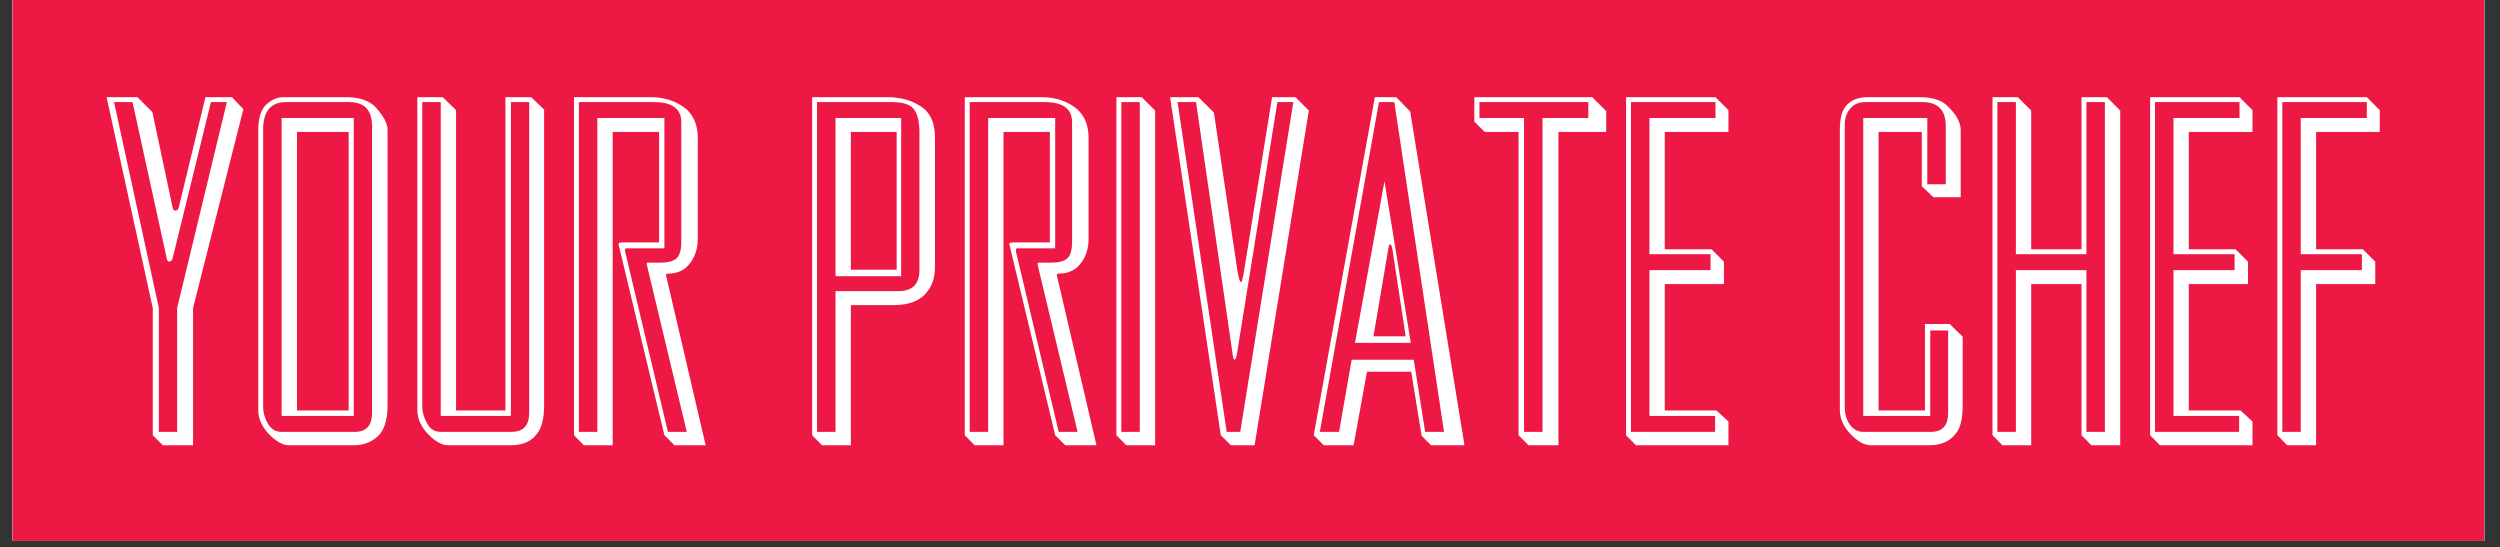 <svg xmlns="http://www.w3.org/2000/svg" xmlns:xlink="http://www.w3.org/1999/xlink" width="265" zoomAndPan="magnify" viewBox="0 0 198.75 43.5" height="58" preserveAspectRatio="xMidYMid meet" version="1.0"><rect x="0" y="0" width="198.75" height="43.5" fill="#333333" stroke="none"/><defs><g/><clipPath id="cc2de74dfc"><path d="M 1.004 0 L 197.496 0 L 197.496 43.004 L 1.004 43.004 Z M 1.004 0 " clip-rule="nonzero"/></clipPath><clipPath id="1547debf3d"><path d="M 1.004 0 L 197.477 0 L 197.477 43.004 L 1.004 43.004 Z M 1.004 0 " clip-rule="nonzero"/></clipPath></defs><g clip-path="url(#cc2de74dfc)"><path fill="#ffffff" d="M 1.004 0 L 197.496 0 L 197.496 43.004 L 1.004 43.004 Z M 1.004 0 " fill-opacity="1" fill-rule="nonzero"/><path fill="#ffffff" d="M 1.004 0 L 197.496 0 L 197.496 43.004 L 1.004 43.004 Z M 1.004 0 " fill-opacity="1" fill-rule="nonzero"/></g><g clip-path="url(#1547debf3d)"><path fill="#ed1844" d="M 1.004 0 L 197.555 0 L 197.555 43.004 L 1.004 43.004 Z M 1.004 0 " fill-opacity="1" fill-rule="nonzero"/></g><g fill="#ffffff" fill-opacity="1"><g transform="translate(8.473, 35.397)"><g><path d="M 10.875 -26.719 L 6.875 -10.906 L 6.875 0 L 4.469 0 L 3.672 -0.797 L 3.672 -10.906 L 0 -27.672 L 2.453 -27.672 L 3.641 -26.484 L 5.25 -18.891 C 5.281 -18.734 5.348 -18.656 5.453 -18.656 C 5.609 -18.656 5.703 -18.734 5.734 -18.891 L 7.859 -27.672 L 9.969 -27.672 Z M 9.562 -27.281 L 8.297 -27.281 L 5.25 -14.859 C 5.25 -14.805 5.219 -14.75 5.156 -14.688 C 5.094 -14.625 5.035 -14.594 4.984 -14.594 C 4.879 -14.594 4.812 -14.68 4.781 -14.859 L 2.062 -27.281 L 0.594 -27.281 L 4.156 -10.906 L 4.156 -1.062 L 5.609 -1.062 L 5.609 -10.906 Z M 9.562 -27.281 "/></g></g></g><g fill="#ffffff" fill-opacity="1"><g transform="translate(19.343, 35.397)"><g><path d="M 11.469 -3.203 C 11.469 -2.172 11.27 -1.406 10.875 -0.906 C 10.344 -0.301 9.645 0 8.781 0 L 3.641 0 C 3.16 0 2.645 -0.273 2.094 -0.828 C 1.488 -1.43 1.188 -2.094 1.188 -2.812 L 1.188 -24.984 C 1.188 -25.984 1.395 -26.68 1.812 -27.078 C 2.238 -27.473 2.711 -27.672 3.234 -27.672 L 8.141 -27.672 C 9.191 -27.672 9.969 -27.422 10.469 -26.922 C 11.133 -26.211 11.469 -25.594 11.469 -25.062 Z M 10.234 -2.562 L 10.234 -25.375 C 10.234 -26.645 9.629 -27.281 8.422 -27.281 L 3.406 -27.281 C 2.188 -27.281 1.578 -26.555 1.578 -25.109 L 1.578 -3.047 C 1.578 -2.598 1.703 -2.156 1.953 -1.719 C 2.203 -1.281 2.566 -1.062 3.047 -1.062 L 8.859 -1.062 C 9.773 -1.062 10.234 -1.562 10.234 -2.562 Z M 8.781 -2.328 L 3.047 -2.328 L 3.047 -26.016 L 8.781 -26.016 Z M 8.375 -2.766 L 8.375 -24.906 L 4.266 -24.906 L 4.266 -2.766 Z M 8.375 -2.766 "/></g></g></g><g fill="#ffffff" fill-opacity="1"><g transform="translate(31.992, 35.397)"><g><path d="M 11.266 -3.203 C 11.266 -2.117 11.066 -1.344 10.672 -0.875 C 10.223 -0.289 9.539 0 8.625 0 L 3.641 0 C 3.16 0 2.645 -0.273 2.094 -0.828 C 1.488 -1.43 1.188 -2.094 1.188 -2.812 L 1.188 -27.672 L 3.203 -27.672 L 4.266 -26.641 L 4.266 -2.766 L 8.188 -2.766 L 8.188 -27.672 L 10.234 -27.672 L 11.266 -26.688 Z M 10.078 -2.562 L 10.078 -27.281 L 8.625 -27.281 L 8.625 -2.328 L 3.047 -2.328 L 3.047 -27.281 L 1.578 -27.281 L 1.578 -3.047 C 1.578 -2.648 1.703 -2.219 1.953 -1.75 C 2.203 -1.289 2.566 -1.062 3.047 -1.062 L 8.656 -1.062 C 9.602 -1.062 10.078 -1.562 10.078 -2.562 Z M 10.078 -2.562 "/></g></g></g><g fill="#ffffff" fill-opacity="1"><g transform="translate(44.443, 35.397)"><g><path d="M 11.656 0 L 9.172 0 L 8.375 -0.797 L 4.75 -15.891 C 4.719 -15.941 4.727 -16.008 4.781 -16.094 L 5.016 -16.125 L 7.953 -16.125 L 7.953 -24.906 L 4.266 -24.906 L 4.266 0 L 1.969 0 L 1.188 -0.797 L 1.188 -27.672 L 7.281 -27.672 C 8.406 -27.672 9.352 -27.352 10.125 -26.719 C 10.727 -26.164 11.031 -25.406 11.031 -24.438 L 11.031 -16.406 C 11.031 -15.594 10.789 -14.906 10.312 -14.344 C 9.914 -13.875 9.352 -13.641 8.625 -13.641 C 8.562 -13.641 8.52 -13.625 8.5 -13.594 L 8.531 -13.406 Z M 10.156 -1.062 L 7 -14.266 C 6.969 -14.398 6.969 -14.484 7 -14.516 L 8.031 -14.516 C 8.633 -14.516 9.066 -14.625 9.328 -14.844 C 9.586 -15.07 9.719 -15.516 9.719 -16.172 L 9.719 -25.688 C 9.719 -26.75 8.992 -27.281 7.547 -27.281 L 1.578 -27.281 L 1.578 -1.062 L 3.047 -1.062 L 3.047 -26.016 L 8.375 -26.016 L 8.375 -15.656 L 5.5 -15.656 C 5.363 -15.676 5.281 -15.648 5.25 -15.578 L 5.25 -15.422 L 8.656 -1.062 Z M 10.156 -1.062 "/></g></g></g><g fill="#ffffff" fill-opacity="1"><g transform="translate(56.499, 35.397)"><g/></g></g><g fill="#ffffff" fill-opacity="1"><g transform="translate(63.377, 35.397)"><g><path d="M 10.953 -14.156 C 10.953 -13.332 10.727 -12.66 10.281 -12.141 C 9.75 -11.473 8.879 -11.141 7.672 -11.141 L 4.266 -11.141 L 4.266 0 L 1.969 0 L 1.188 -0.797 L 1.188 -27.672 L 7.156 -27.672 C 8.363 -27.672 9.352 -27.352 10.125 -26.719 C 10.676 -26.219 10.953 -25.457 10.953 -24.438 Z M 9.719 -13.922 L 9.719 -24.859 C 9.719 -25.68 9.578 -26.289 9.297 -26.688 C 9.023 -27.082 8.441 -27.281 7.547 -27.281 L 1.578 -27.281 L 1.578 -1.062 L 3.047 -1.062 L 3.047 -12.25 L 8.031 -12.25 C 9.156 -12.25 9.719 -12.805 9.719 -13.922 Z M 8.266 -13.438 L 3.047 -13.438 L 3.047 -26.016 L 8.266 -26.016 Z M 7.906 -13.953 L 7.906 -24.906 L 4.266 -24.906 L 4.266 -13.953 Z M 7.906 -13.953 "/></g></g></g><g fill="#ffffff" fill-opacity="1"><g transform="translate(75.512, 35.397)"><g><path d="M 11.656 0 L 9.172 0 L 8.375 -0.797 L 4.75 -15.891 C 4.719 -15.941 4.727 -16.008 4.781 -16.094 L 5.016 -16.125 L 7.953 -16.125 L 7.953 -24.906 L 4.266 -24.906 L 4.266 0 L 1.969 0 L 1.188 -0.797 L 1.188 -27.672 L 7.281 -27.672 C 8.406 -27.672 9.352 -27.352 10.125 -26.719 C 10.727 -26.164 11.031 -25.406 11.031 -24.438 L 11.031 -16.406 C 11.031 -15.594 10.789 -14.906 10.312 -14.344 C 9.914 -13.875 9.352 -13.641 8.625 -13.641 C 8.562 -13.641 8.52 -13.625 8.5 -13.594 L 8.531 -13.406 Z M 10.156 -1.062 L 7 -14.266 C 6.969 -14.398 6.969 -14.484 7 -14.516 L 8.031 -14.516 C 8.633 -14.516 9.066 -14.625 9.328 -14.844 C 9.586 -15.07 9.719 -15.516 9.719 -16.172 L 9.719 -25.688 C 9.719 -26.75 8.992 -27.281 7.547 -27.281 L 1.578 -27.281 L 1.578 -1.062 L 3.047 -1.062 L 3.047 -26.016 L 8.375 -26.016 L 8.375 -15.656 L 5.5 -15.656 C 5.363 -15.676 5.281 -15.648 5.25 -15.578 L 5.25 -15.422 L 8.656 -1.062 Z M 10.156 -1.062 "/></g></g></g><g fill="#ffffff" fill-opacity="1"><g transform="translate(87.567, 35.397)"><g><path d="M 4.266 0 L 1.969 0 L 1.188 -0.797 L 1.188 -27.672 L 3.203 -27.672 L 4.266 -26.609 Z M 3.047 -1.062 L 3.047 -27.281 L 1.578 -27.281 L 1.578 -1.062 Z M 3.047 -1.062 "/></g></g></g><g fill="#ffffff" fill-opacity="1"><g transform="translate(93.022, 35.397)"><g><path d="M 11.031 -26.609 L 6.719 0 L 4.828 0 L 4.031 -0.797 L 0 -27.672 L 2.25 -27.672 L 3.484 -26.453 L 5.344 -13.922 C 5.445 -13.285 5.551 -12.969 5.656 -12.969 C 5.707 -12.969 5.785 -13.285 5.891 -13.922 L 8.109 -27.672 L 9.969 -27.672 Z M 9.797 -27.281 L 8.531 -27.281 L 5.344 -7.438 C 5.281 -7.008 5.207 -6.797 5.125 -6.797 C 5.051 -6.797 4.988 -7.02 4.938 -7.469 L 2.062 -27.281 L 0.594 -27.281 L 4.5 -1.062 L 5.578 -1.062 Z M 9.797 -27.281 "/></g></g></g><g fill="#ffffff" fill-opacity="1"><g transform="translate(104.05, 35.397)"><g><path d="M 12.375 0 L 9.719 0 L 8.969 -0.75 L 8.141 -5.844 L 4.625 -5.844 L 3.562 0 L 1.188 0 L 0.391 -0.797 L 5.25 -27.672 L 6.953 -27.672 L 8.062 -26.531 Z M 10.75 -1.062 L 6.797 -27.281 L 5.578 -27.281 L 0.875 -1.062 L 2.406 -1.062 L 3.406 -6.797 L 8.344 -6.797 L 9.25 -1.062 Z M 8.109 -8.141 L 3.672 -8.141 L 6.016 -20.984 Z M 7.703 -8.656 L 6.641 -15.609 C 6.586 -15.848 6.535 -15.969 6.484 -15.969 C 6.398 -15.969 6.348 -15.863 6.328 -15.656 L 5.141 -8.656 Z M 7.703 -8.656 "/></g></g></g><g fill="#ffffff" fill-opacity="1"><g transform="translate(116.818, 35.397)"><g><path d="M 10.875 -24.906 L 7.078 -24.906 L 7.078 0 L 4.703 0 L 3.906 -0.797 L 3.906 -24.906 L 1.219 -24.906 L 0.391 -25.734 L 0.391 -27.672 L 9.766 -27.672 L 10.875 -26.562 Z M 9.453 -26.016 L 9.453 -27.281 L 0.797 -27.281 L 0.797 -26.016 L 4.344 -26.016 L 4.344 -1.062 L 5.812 -1.062 L 5.812 -26.016 Z M 9.453 -26.016 "/></g></g></g><g fill="#ffffff" fill-opacity="1"><g transform="translate(128.083, 35.397)"><g><path d="M 9.328 0 L 1.969 0 L 1.188 -0.797 L 1.188 -27.672 L 8.297 -27.672 L 9.328 -26.641 L 9.328 -24.906 L 4.266 -24.906 L 4.266 -15.578 L 7.984 -15.578 L 8.969 -14.594 L 8.969 -12.812 L 4.266 -12.812 L 4.266 -2.766 L 8.375 -2.766 L 9.328 -1.891 Z M 8.297 -26.016 L 8.297 -27.281 L 1.578 -27.281 L 1.578 -1.062 L 8.266 -1.062 L 8.266 -2.328 L 3.047 -2.328 L 3.047 -13.922 L 7.906 -13.922 L 7.906 -15.188 L 3.047 -15.188 L 3.047 -26.016 Z M 8.297 -26.016 "/></g></g></g><g fill="#ffffff" fill-opacity="1"><g transform="translate(138.202, 35.397)"><g/></g></g><g fill="#ffffff" fill-opacity="1"><g transform="translate(145.08, 35.397)"><g><path d="M 10.953 -3.203 C 10.953 -2.098 10.766 -1.332 10.391 -0.906 C 9.922 -0.301 9.223 0 8.297 0 L 3.641 0 C 3.16 0 2.645 -0.273 2.094 -0.828 C 1.488 -1.43 1.188 -2.094 1.188 -2.812 L 1.188 -25.109 C 1.188 -25.953 1.344 -26.566 1.656 -26.953 C 2.051 -27.43 2.633 -27.672 3.406 -27.672 L 7.516 -27.672 C 8.566 -27.672 9.328 -27.422 9.797 -26.922 C 10.461 -26.266 10.797 -25.645 10.797 -25.062 L 10.797 -19.719 L 8.625 -19.719 L 7.703 -20.594 L 7.703 -24.906 L 4.266 -24.906 L 4.266 -2.766 L 7.953 -2.766 L 7.953 -9.641 L 9.922 -9.641 L 10.953 -8.625 Z M 9.797 -2.562 L 9.797 -9.125 L 8.375 -9.125 L 8.375 -2.328 L 3.047 -2.328 L 3.047 -26.016 L 8.141 -26.016 L 8.141 -20.75 L 9.609 -20.75 L 9.609 -25.375 C 9.609 -26.645 8.988 -27.281 7.75 -27.281 L 3.203 -27.281 C 2.703 -27.281 2.305 -27.109 2.016 -26.766 C 1.723 -26.422 1.578 -26 1.578 -25.5 L 1.578 -3.047 C 1.578 -2.492 1.711 -2.023 1.984 -1.641 C 2.266 -1.254 2.617 -1.062 3.047 -1.062 L 8.422 -1.062 C 9.336 -1.062 9.797 -1.562 9.797 -2.562 Z M 9.797 -2.562 "/></g></g></g><g fill="#ffffff" fill-opacity="1"><g transform="translate(157.214, 35.397)"><g><path d="M 11.344 0 L 9.047 0 L 8.266 -0.797 L 8.266 -12.812 L 4.266 -12.812 L 4.266 0 L 1.969 0 L 1.188 -0.797 L 1.188 -27.672 L 3.203 -27.672 L 4.266 -26.609 L 4.266 -15.578 L 8.266 -15.578 L 8.266 -27.672 L 10.281 -27.672 L 11.344 -26.609 Z M 10.125 -1.062 L 10.125 -27.281 L 8.656 -27.281 L 8.656 -15.188 L 3.047 -15.188 L 3.047 -27.281 L 1.578 -27.281 L 1.578 -1.062 L 3.047 -1.062 L 3.047 -13.922 L 8.656 -13.922 L 8.656 -1.062 Z M 10.125 -1.062 "/></g></g></g><g fill="#ffffff" fill-opacity="1"><g transform="translate(169.745, 35.397)"><g><path d="M 9.328 0 L 1.969 0 L 1.188 -0.797 L 1.188 -27.672 L 8.297 -27.672 L 9.328 -26.641 L 9.328 -24.906 L 4.266 -24.906 L 4.266 -15.578 L 7.984 -15.578 L 8.969 -14.594 L 8.969 -12.812 L 4.266 -12.812 L 4.266 -2.766 L 8.375 -2.766 L 9.328 -1.891 Z M 8.297 -26.016 L 8.297 -27.281 L 1.578 -27.281 L 1.578 -1.062 L 8.266 -1.062 L 8.266 -2.328 L 3.047 -2.328 L 3.047 -13.922 L 7.906 -13.922 L 7.906 -15.188 L 3.047 -15.188 L 3.047 -26.016 Z M 8.297 -26.016 "/></g></g></g><g fill="#ffffff" fill-opacity="1"><g transform="translate(179.864, 35.397)"><g><path d="M 9.328 -24.906 L 4.266 -24.906 L 4.266 -15.578 L 7.984 -15.578 L 8.969 -14.594 L 8.969 -12.812 L 4.266 -12.812 L 4.266 0 L 1.969 0 L 1.188 -0.797 L 1.188 -27.672 L 8.297 -27.672 L 9.328 -26.641 Z M 8.297 -26.016 L 8.297 -27.281 L 1.578 -27.281 L 1.578 -1.062 L 3.047 -1.062 L 3.047 -13.922 L 7.906 -13.922 L 7.906 -15.188 L 3.047 -15.188 L 3.047 -26.016 Z M 8.297 -26.016 "/></g></g></g></svg>